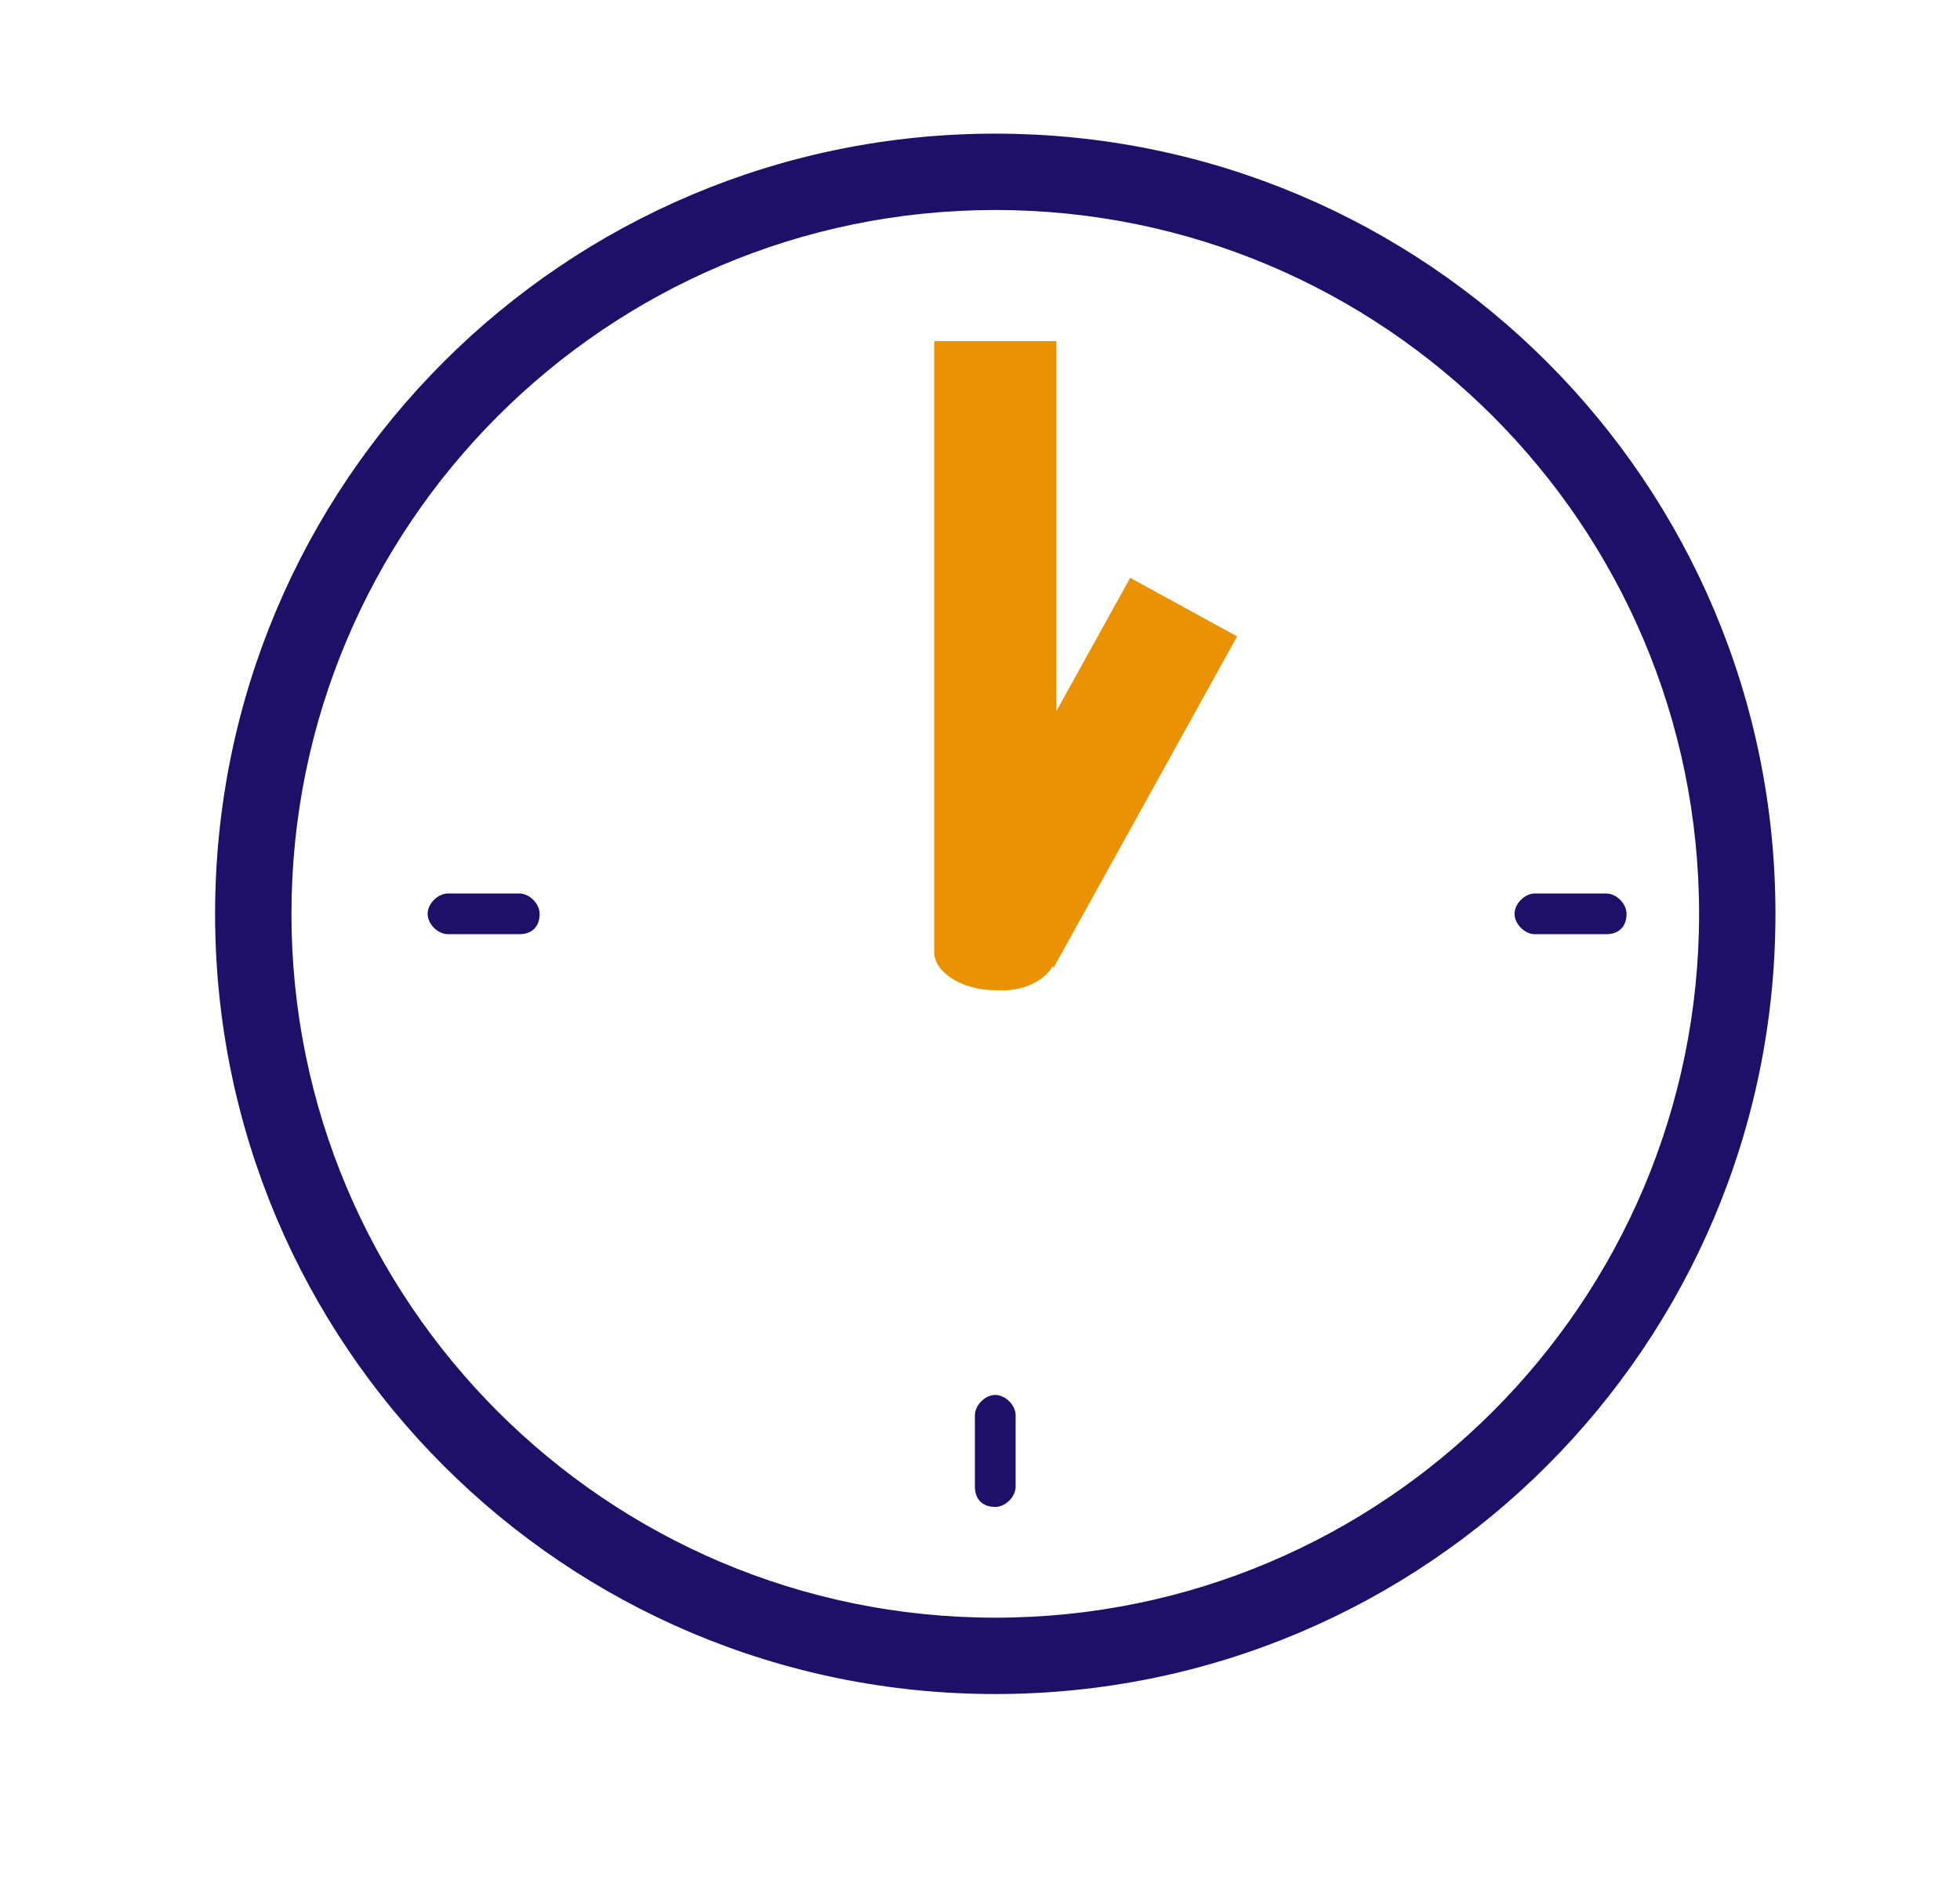 <?xml version="1.0" encoding="UTF-8"?> <!-- Generator: Adobe Illustrator 27.0.0, SVG Export Plug-In . SVG Version: 6.00 Build 0) --> <svg xmlns="http://www.w3.org/2000/svg" xmlns:xlink="http://www.w3.org/1999/xlink" id="Picto_trainingComplete" x="0px" y="0px" viewBox="0 0 77 74" style="enable-background:new 0 0 77 74;" xml:space="preserve"> <style type="text/css"> .st0{fill:#1E0F69;} .st1{fill:#1E0F69;stroke:#1E0F69;stroke-width:0.5;stroke-miterlimit:10;} .st2{fill:#EB9104;} </style> <g id="Groupe_2423" transform="translate(6 6)"> <path id="Tracé_20333" class="st0" d="M33.1,60.3c16.8,0,30.4-13.6,30.4-30.4S49.9-0.5,33.1-0.5S2.7,13.1,2.7,29.9 S16.3,60.3,33.1,60.3 M33.1,2C48.5,2,61,14.5,61,29.9S48.5,57.8,33.1,57.8S5.2,45.3,5.2,29.9l0,0C5.2,14.5,17.7,2,33.1,2"></path> <path id="Tracé_20334" class="st1" d="M33.1,60.3c16.8,0,30.4-13.6,30.4-30.4S49.9-0.5,33.1-0.5S2.7,13.1,2.7,29.9 S16.3,60.3,33.1,60.3z M33.1,2C48.5,2,61,14.5,61,29.9S48.5,57.8,33.1,57.8S5.2,45.3,5.2,29.9l0,0C5.2,14.5,17.7,2,33.1,2z"></path> <path id="Tracé_20335_00000050662127655750525530000011396737238343860865_" class="st2" d="M35.5,31.4v-24h-4.8v24 c0,0.8,1.1,1.5,2.4,1.5C34.4,33,35.5,32.3,35.5,31.4"></path> <path id="Tracé_20336_00000172429809638070339520000009127956751177912966_" class="st2" d="M35.2,32.1"></path> <path id="Tracé_20336_00000141450182658546900200000014325997791196427910_" class="st2" d="M35.4,32l7.2-13l-4.2-2.3l-7.2,13 L35.4,32z"></path> </g> <path id="Tracé_20244" class="st0" d="M21.2,35.9c0-0.4-0.4-0.8-0.8-0.8l0,0h-2.8c-0.4,0-0.8,0.4-0.8,0.8c0,0.4,0.4,0.8,0.8,0.8 h2.8C20.9,36.7,21.2,36.4,21.2,35.9L21.2,35.9"></path> <path id="Tracé_20244_00000168074862952274237480000010037138376202047382_" class="st0" d="M63.9,35.9c0-0.4-0.4-0.8-0.8-0.8l0,0 h-2.8c-0.4,0-0.8,0.4-0.8,0.8c0,0.4,0.4,0.8,0.8,0.8h2.8C63.6,36.7,63.9,36.4,63.9,35.9L63.9,35.9"></path> <path id="Tracé_20244_00000123410624819220107600000004121115739745385145_" class="st0" d="M39.1,59.2c0.4,0,0.8-0.4,0.8-0.8l0,0 l0-2.8c0-0.4-0.4-0.8-0.8-0.8c-0.4,0-0.8,0.4-0.8,0.8l0,2.8C38.3,58.9,38.6,59.2,39.1,59.2L39.1,59.2"></path> </svg> 